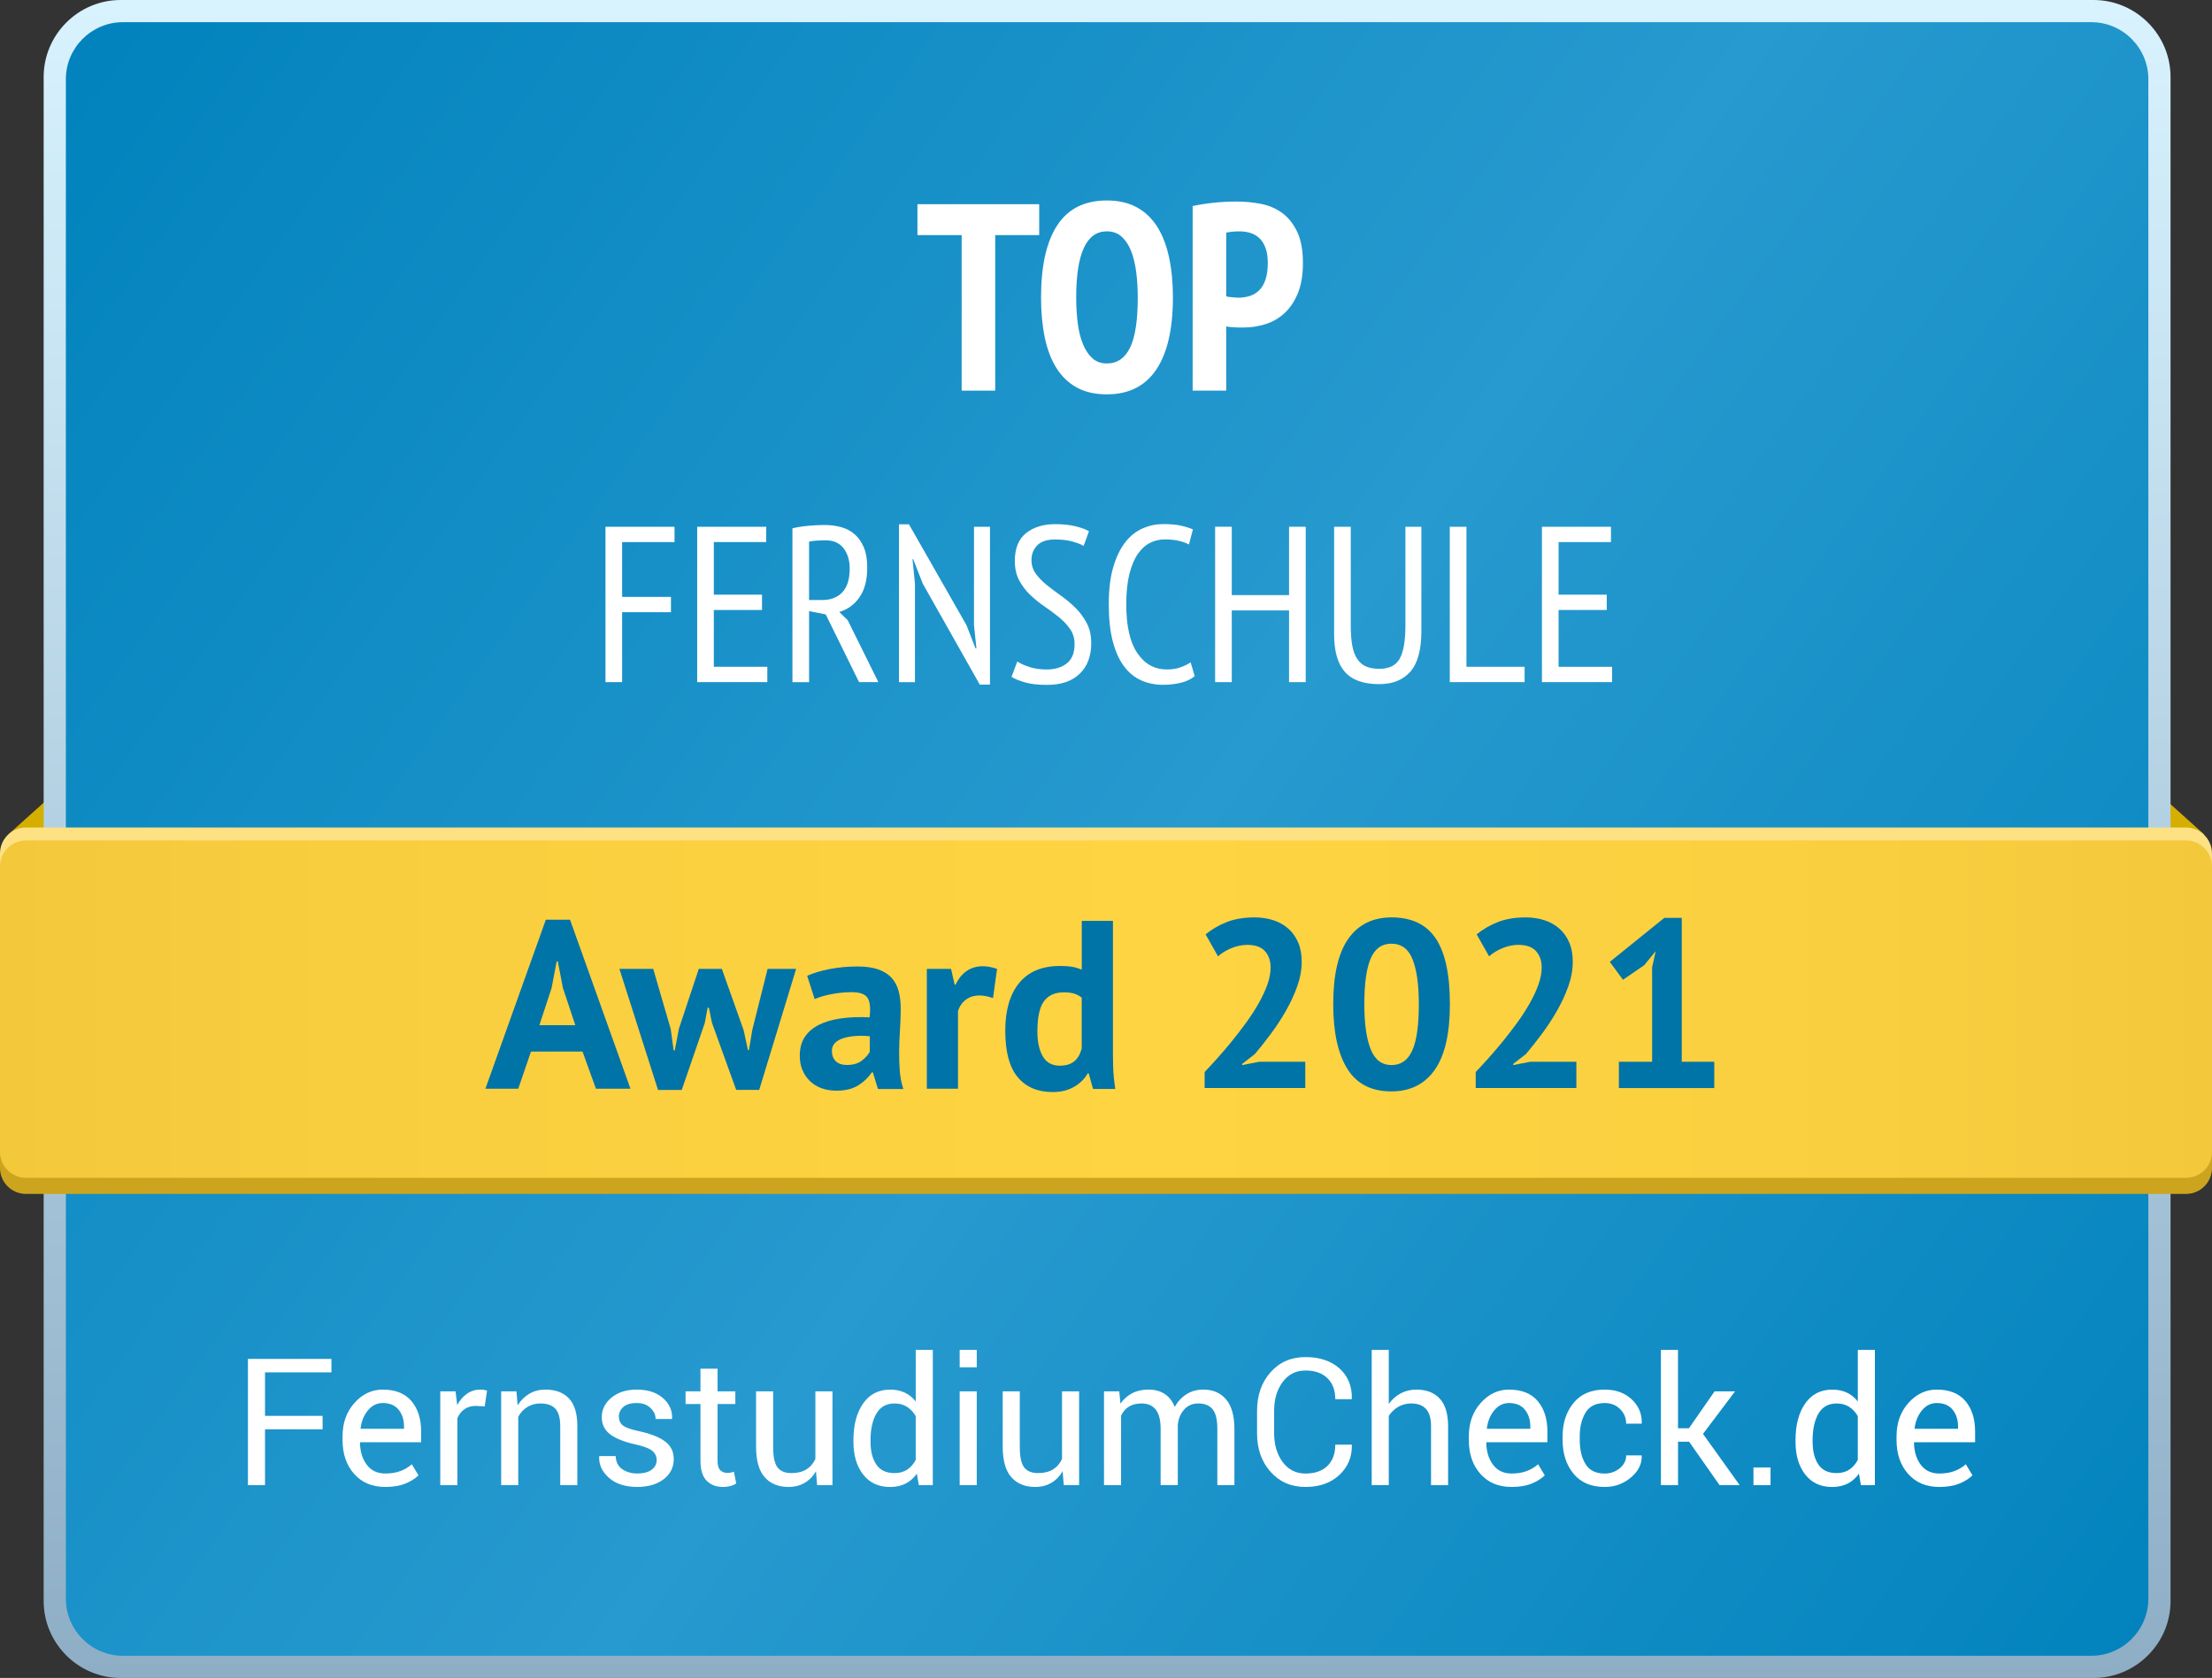 <?xml version="1.0" encoding="utf-8"?>
<!-- Generator: Adobe Illustrator 26.1.0, SVG Export Plug-In . SVG Version: 6.00 Build 0)  -->
<svg version="1.1" id="Ebene_1" xmlns="http://www.w3.org/2000/svg" xmlns:xlink="http://www.w3.org/1999/xlink" x="0px" y="0px"
	 viewBox="0 0 115 87.26" style="enable-background:new 0 0 115 87.26;" xml:space="preserve">
<rect x="0" y="0" width="115" height="87.26" fill="#333333" stroke="none"/>
<style type="text/css">
	.st0{fill:#D5AF00;}
	.st1{fill:url(#SVGID_1_);}
	.st2{fill:url(#SVGID_00000162333423890586323830000011416835607171217835_);}
	.st3{fill:#CDA41E;}
	.st4{fill:#FEE183;}
	.st5{fill:url(#SVGID_00000078760737649871601000000003736741598044120509_);}
	.st6{fill:#FFFFFF;}
	.st7{fill:#0073A7;}
</style>
<g>
	<polygon class="st0" points="0.441,43.387 4.088,40.11 7.781,44.496 6.483,47.872 1.318,45.015 	"/>
	<polygon class="st0" points="114.586,43.387 110.94,40.11 107.246,44.496 108.545,47.872 113.71,45.015 	"/>
	<linearGradient id="SVGID_1_" gradientUnits="userSpaceOnUse" x1="57.586" y1="0.296" x2="57.529" y2="87.224">
		<stop  offset="0" style="stop-color:#D8F2FE"/>
		<stop  offset="1" style="stop-color:#8EAEC6"/>
	</linearGradient>
	<path class="st1" d="M108.844,87.26H6.271c-2.201,0-4.001-1.8-4.001-4.001V4.001C2.27,1.8,4.07,0,6.271,0h102.573
		c2.201,0,4.001,1.8,4.001,4.001v79.258C112.845,85.46,111.045,87.26,108.844,87.26z"/>
	
		<linearGradient id="SVGID_00000033332657512965777240000010497613487115534729_" gradientUnits="userSpaceOnUse" x1="3.292" y1="4.815" x2="113.204" y2="83.433">
		<stop  offset="0" style="stop-color:#0283BD"/>
		<stop  offset="0.518" style="stop-color:#279ACF"/>
		<stop  offset="1" style="stop-color:#0283BD"/>
	</linearGradient>
	<path style="fill:url(#SVGID_00000033332657512965777240000010497613487115534729_);" d="M108.729,86.106H6.386
		c-1.629,0-2.962-1.333-2.962-2.962V4.116c0-1.629,1.333-2.962,2.962-2.962h102.343c1.629,0,2.962,1.333,2.962,2.962v79.027
		C111.691,84.773,110.358,86.106,108.729,86.106z"/>
	<path class="st3" d="M113.654,62.088H1.346C0.606,62.088,0,61.482,0,60.742V45.89c0-0.741,0.606-1.346,1.346-1.346h112.307
		c0.741,0,1.346,0.606,1.346,1.346v14.851C115,61.482,114.394,62.088,113.654,62.088z"/>
	<path class="st4" d="M113.654,60.578H1.346C0.606,60.578,0,59.972,0,59.232V44.38c0-0.741,0.606-1.346,1.346-1.346h112.307
		c0.741,0,1.346,0.606,1.346,1.346v14.851C115,59.972,114.394,60.578,113.654,60.578z"/>
	
		<linearGradient id="SVGID_00000023960535930179575610000015039242823347061165_" gradientUnits="userSpaceOnUse" x1="0" y1="52.479" x2="115" y2="52.479">
		<stop  offset="0" style="stop-color:#F3C83B"/>
		<stop  offset="0.216" style="stop-color:#FACF3F"/>
		<stop  offset="0.525" style="stop-color:#FFD442"/>
		<stop  offset="0.798" style="stop-color:#FBD040"/>
		<stop  offset="1" style="stop-color:#F3C83B"/>
	</linearGradient>
	<path style="fill:url(#SVGID_00000023960535930179575610000015039242823347061165_);" d="M113.654,61.251H1.346
		C0.606,61.251,0,60.645,0,59.905V45.053c0-0.741,0.606-1.346,1.346-1.346h112.307c0.741,0,1.346,0.606,1.346,1.346v14.851
		C115,60.645,114.394,61.251,113.654,61.251z"/>
	<g>
		<path class="st6" d="M54.026,12.226h-2.285v8.089h-1.745v-8.089h-2.299v-1.607h6.33V12.226z"/>
		<path class="st6" d="M54.123,15.467c0-1.643,0.281-2.895,0.845-3.754c0.563-0.859,1.422-1.288,2.576-1.288
			c0.6,0,1.117,0.118,1.551,0.353c0.434,0.235,0.79,0.573,1.067,1.011c0.277,0.439,0.482,0.97,0.616,1.593
			c0.134,0.623,0.201,1.318,0.201,2.084c0,1.644-0.289,2.895-0.866,3.754c-0.577,0.859-1.434,1.288-2.569,1.288
			c-0.609,0-1.129-0.118-1.558-0.353c-0.429-0.235-0.783-0.572-1.06-1.011c-0.277-0.438-0.48-0.97-0.609-1.593
			C54.187,16.928,54.123,16.233,54.123,15.467z M55.951,15.467c0,0.49,0.028,0.944,0.083,1.364c0.055,0.42,0.148,0.782,0.277,1.087
			c0.129,0.305,0.293,0.545,0.492,0.72c0.198,0.176,0.445,0.263,0.741,0.263c0.535,0,0.937-0.272,1.205-0.817
			c0.268-0.545,0.402-1.417,0.402-2.618c0-0.471-0.028-0.916-0.083-1.337c-0.055-0.42-0.146-0.785-0.27-1.094
			c-0.125-0.309-0.289-0.554-0.492-0.734c-0.203-0.18-0.457-0.27-0.762-0.27C56.482,12.032,55.951,13.177,55.951,15.467z"/>
		<path class="st6" d="M62.004,10.716c0.332-0.074,0.697-0.132,1.094-0.173c0.397-0.041,0.794-0.062,1.191-0.062
			c0.425,0,0.842,0.039,1.253,0.118c0.411,0.079,0.778,0.233,1.101,0.464c0.323,0.231,0.586,0.556,0.79,0.976
			c0.203,0.42,0.305,0.967,0.305,1.641c0,0.609-0.085,1.127-0.256,1.551c-0.171,0.425-0.4,0.771-0.686,1.039
			c-0.286,0.268-0.616,0.462-0.99,0.582c-0.374,0.12-0.76,0.18-1.156,0.18c-0.037,0-0.097,0-0.18,0
			c-0.083,0-0.171-0.002-0.263-0.007c-0.092-0.005-0.182-0.011-0.27-0.021c-0.088-0.009-0.15-0.018-0.187-0.028v3.338h-1.745V10.716
			z M63.749,15.411c0.055,0.019,0.159,0.035,0.312,0.049c0.152,0.014,0.256,0.021,0.312,0.021c0.203,0,0.397-0.028,0.582-0.083
			c0.185-0.055,0.348-0.15,0.492-0.284c0.143-0.134,0.256-0.319,0.339-0.554c0.083-0.235,0.125-0.533,0.125-0.893
			c0-0.305-0.039-0.563-0.118-0.776c-0.079-0.212-0.185-0.381-0.319-0.506c-0.134-0.125-0.289-0.215-0.464-0.27
			c-0.176-0.055-0.36-0.083-0.554-0.083c-0.286,0-0.522,0.023-0.706,0.069V15.411z"/>
	</g>
	<g>
		<path class="st6" d="M31.478,27.394h3.59v0.796h-2.724v2.851h2.539v0.796h-2.539v3.636h-0.866V27.394z"/>
		<path class="st6" d="M36.245,27.394h3.59v0.796h-2.724v2.735h2.505v0.796h-2.505v2.955h2.782v0.796h-3.647V27.394z"/>
		<path class="st6" d="M41.197,27.475c0.254-0.062,0.533-0.106,0.837-0.133c0.304-0.027,0.583-0.04,0.837-0.04
			c0.3,0,0.585,0.037,0.854,0.11c0.269,0.073,0.504,0.196,0.704,0.369c0.2,0.173,0.36,0.4,0.479,0.681
			c0.119,0.281,0.179,0.633,0.179,1.056c0,0.639-0.133,1.15-0.398,1.535c-0.266,0.385-0.618,0.642-1.056,0.773l0.439,0.427
			l1.593,3.22h-1.004l-1.731-3.52l-0.866-0.173v3.694h-0.866V27.475z M42.062,31.203h0.693c0.439,0,0.785-0.135,1.039-0.404
			c0.254-0.269,0.381-0.681,0.381-1.235c0-0.423-0.106-0.773-0.317-1.05c-0.212-0.277-0.525-0.416-0.941-0.416
			c-0.154,0-0.314,0.006-0.479,0.017c-0.166,0.011-0.291,0.029-0.375,0.052V31.203z"/>
		<path class="st6" d="M47.972,30.349l-0.496-1.27h-0.035l0.127,1.27v5.125h-0.831v-8.207h0.519l2.989,5.24l0.473,1.212h0.046
			l-0.127-1.212v-5.113h0.831V35.6h-0.531L47.972,30.349z"/>
		<path class="st6" d="M52.889,34.4c0.146,0.1,0.352,0.194,0.617,0.283c0.265,0.089,0.567,0.133,0.906,0.133
			c0.431,0,0.781-0.106,1.05-0.317c0.269-0.212,0.404-0.544,0.404-0.998c0-0.3-0.077-0.562-0.231-0.785
			c-0.154-0.223-0.346-0.429-0.577-0.617c-0.231-0.188-0.479-0.373-0.745-0.554c-0.265-0.181-0.514-0.381-0.745-0.6
			s-0.423-0.471-0.577-0.756c-0.154-0.285-0.231-0.627-0.231-1.027c0-0.646,0.194-1.125,0.583-1.437
			c0.389-0.312,0.895-0.467,1.518-0.467c0.385,0,0.727,0.034,1.027,0.104c0.3,0.069,0.542,0.158,0.727,0.265l-0.277,0.762
			c-0.139-0.085-0.337-0.161-0.594-0.231c-0.258-0.069-0.556-0.104-0.895-0.104c-0.416,0-0.723,0.102-0.923,0.306
			c-0.2,0.204-0.3,0.46-0.3,0.768c0,0.269,0.077,0.508,0.231,0.716c0.154,0.208,0.346,0.404,0.577,0.589
			c0.231,0.185,0.479,0.371,0.745,0.56c0.265,0.189,0.514,0.398,0.745,0.629s0.423,0.493,0.577,0.785
			c0.154,0.293,0.231,0.639,0.231,1.039c0,0.677-0.2,1.208-0.6,1.593c-0.4,0.385-0.966,0.577-1.697,0.577
			c-0.462,0-0.841-0.042-1.137-0.127c-0.296-0.085-0.533-0.181-0.71-0.289L52.889,34.4z"/>
		<path class="st6" d="M62.111,35.162c-0.192,0.162-0.435,0.277-0.727,0.346c-0.293,0.069-0.6,0.104-0.923,0.104
			c-0.408,0-0.785-0.077-1.131-0.231c-0.346-0.154-0.645-0.398-0.895-0.733c-0.25-0.335-0.444-0.767-0.583-1.299
			c-0.138-0.531-0.208-1.17-0.208-1.916c0-0.769,0.079-1.42,0.237-1.951c0.158-0.531,0.367-0.962,0.629-1.293
			c0.262-0.331,0.564-0.569,0.906-0.716c0.342-0.146,0.694-0.219,1.056-0.219c0.369,0,0.675,0.027,0.918,0.081
			c0.242,0.054,0.452,0.119,0.629,0.196l-0.208,0.785c-0.154-0.085-0.335-0.15-0.543-0.196c-0.208-0.046-0.446-0.069-0.716-0.069
			c-0.269,0-0.523,0.06-0.762,0.179c-0.239,0.119-0.45,0.312-0.635,0.577c-0.185,0.266-0.331,0.614-0.439,1.045
			c-0.108,0.431-0.162,0.958-0.162,1.581c0,1.124,0.192,1.968,0.577,2.534c0.385,0.565,0.896,0.848,1.535,0.848
			c0.262,0,0.496-0.037,0.704-0.11c0.208-0.073,0.385-0.16,0.531-0.26L62.111,35.162z"/>
		<path class="st6" d="M67.017,31.745h-2.978v3.728h-0.866v-8.08h0.866v3.555h2.978v-3.555h0.866v8.08h-0.866V31.745z"/>
		<path class="st6" d="M73.065,27.394h0.831v5.413c0,0.977-0.19,1.683-0.571,2.118c-0.381,0.435-0.922,0.652-1.622,0.652
			c-0.816,0-1.41-0.211-1.783-0.635c-0.373-0.423-0.56-1.074-0.56-1.951v-5.598h0.866v5.148c0,0.416,0.027,0.766,0.081,1.051
			c0.054,0.285,0.142,0.516,0.266,0.693c0.123,0.177,0.277,0.304,0.462,0.381c0.185,0.077,0.412,0.115,0.681,0.115
			c0.508,0,0.86-0.177,1.056-0.531c0.196-0.354,0.294-0.923,0.294-1.708V27.394z"/>
		<path class="st6" d="M79.263,35.473h-3.89v-8.08h0.866v7.283h3.024V35.473z"/>
		<path class="st6" d="M80.163,27.394h3.59v0.796h-2.724v2.735h2.505v0.796h-2.505v2.955h2.782v0.796h-3.647V27.394z"/>
	</g>
	<g>
		<path class="st6" d="M16.772,74.329h-2.994v2.904H12.89v-6.565h4.342v0.699h-3.454v2.263h2.994V74.329z"/>
		<path class="st6" d="M20.032,77.327c-0.679,0-1.22-0.226-1.621-0.679c-0.401-0.452-0.602-1.039-0.602-1.761V74.69
			c0-0.694,0.207-1.272,0.62-1.734c0.413-0.461,0.902-0.692,1.468-0.692c0.658,0,1.156,0.198,1.492,0.595
			c0.337,0.397,0.505,0.926,0.505,1.587v0.555h-3.165l-0.014,0.022c0.009,0.468,0.128,0.852,0.356,1.153
			c0.228,0.301,0.548,0.452,0.96,0.452c0.301,0,0.564-0.043,0.791-0.129c0.227-0.086,0.423-0.204,0.588-0.354l0.347,0.578
			c-0.174,0.172-0.404,0.316-0.69,0.431C20.783,77.27,20.437,77.327,20.032,77.327z M19.896,72.963
			c-0.298,0-0.552,0.125-0.762,0.375c-0.21,0.25-0.34,0.564-0.388,0.941l0.009,0.022h2.25v-0.117c0-0.348-0.093-0.638-0.28-0.872
			C20.54,73.08,20.263,72.963,19.896,72.963z"/>
		<path class="st6" d="M25.199,73.139l-0.455-0.027c-0.234,0-0.432,0.056-0.593,0.167c-0.161,0.111-0.285,0.268-0.372,0.469v3.485
			H22.89v-4.878h0.794l0.086,0.712c0.138-0.252,0.309-0.449,0.512-0.591c0.203-0.141,0.437-0.212,0.701-0.212
			c0.066,0,0.129,0.005,0.189,0.016c0.06,0.011,0.11,0.022,0.149,0.034L25.199,73.139z"/>
		<path class="st6" d="M26.849,72.354l0.063,0.726c0.162-0.258,0.366-0.459,0.611-0.602c0.245-0.143,0.524-0.214,0.836-0.214
			c0.526,0,0.933,0.154,1.222,0.462c0.289,0.308,0.433,0.784,0.433,1.427v3.079h-0.888v-3.061c0-0.43-0.085-0.735-0.255-0.915
			c-0.17-0.18-0.429-0.271-0.778-0.271c-0.256,0-0.482,0.062-0.679,0.185c-0.197,0.123-0.354,0.292-0.471,0.505v3.557h-0.888v-4.878
			H26.849z"/>
		<path class="st6" d="M34.139,75.934c0-0.195-0.074-0.356-0.223-0.482s-0.431-0.236-0.845-0.329
			c-0.592-0.129-1.038-0.304-1.337-0.524c-0.299-0.221-0.449-0.522-0.449-0.903c0-0.396,0.168-0.734,0.505-1.013
			c0.337-0.279,0.775-0.419,1.317-0.419c0.568,0,1.02,0.146,1.355,0.437c0.335,0.292,0.495,0.646,0.48,1.064l-0.009,0.027h-0.848
			c0-0.213-0.089-0.405-0.268-0.575c-0.179-0.17-0.416-0.255-0.71-0.255c-0.316,0-0.55,0.069-0.703,0.207
			c-0.153,0.138-0.23,0.305-0.23,0.5c0,0.192,0.068,0.344,0.203,0.455c0.135,0.111,0.41,0.21,0.825,0.298
			c0.616,0.132,1.075,0.312,1.375,0.539c0.301,0.227,0.451,0.531,0.451,0.913c0,0.433-0.175,0.783-0.525,1.051
			c-0.35,0.268-0.808,0.401-1.373,0.401c-0.622,0-1.112-0.158-1.47-0.473c-0.358-0.316-0.528-0.684-0.509-1.105l0.009-0.027h0.848
			c0.015,0.314,0.132,0.544,0.352,0.689c0.219,0.145,0.476,0.218,0.771,0.218c0.316,0,0.563-0.064,0.742-0.192
			C34.05,76.309,34.139,76.142,34.139,75.934z"/>
		<path class="st6" d="M37.305,71.178v1.177h0.924v0.658h-0.924v2.962c0,0.228,0.047,0.389,0.142,0.482
			c0.095,0.093,0.22,0.14,0.376,0.14c0.051,0,0.107-0.006,0.169-0.018c0.062-0.012,0.116-0.027,0.165-0.045l0.117,0.609
			c-0.066,0.054-0.163,0.098-0.291,0.133c-0.128,0.034-0.256,0.052-0.385,0.052c-0.361,0-0.648-0.109-0.861-0.327
			c-0.213-0.218-0.32-0.56-0.32-1.026v-2.962h-0.775v-0.658h0.775v-1.177H37.305z"/>
		<path class="st6" d="M42.422,76.511c-0.153,0.262-0.35,0.463-0.591,0.604c-0.241,0.141-0.519,0.212-0.834,0.212
			c-0.532,0-0.947-0.17-1.244-0.509c-0.298-0.34-0.446-0.869-0.446-1.587v-2.877h0.888v2.886c0,0.52,0.077,0.878,0.23,1.073
			c0.153,0.195,0.392,0.293,0.717,0.293c0.316,0,0.576-0.064,0.782-0.192c0.206-0.128,0.361-0.309,0.467-0.543v-3.517h0.888v4.878
			h-0.798L42.422,76.511z"/>
		<path class="st6" d="M44.37,74.884c0-0.785,0.167-1.417,0.503-1.898c0.335-0.481,0.805-0.721,1.409-0.721
			c0.286,0,0.539,0.053,0.76,0.158c0.221,0.105,0.41,0.259,0.566,0.46v-2.683h0.888v7.034h-0.726l-0.104-0.6
			c-0.159,0.228-0.355,0.401-0.586,0.519c-0.232,0.117-0.5,0.176-0.807,0.176c-0.595,0-1.061-0.216-1.398-0.647
			c-0.337-0.431-0.505-0.999-0.505-1.702V74.884z M45.258,74.978c0,0.493,0.101,0.888,0.302,1.184
			c0.201,0.296,0.514,0.444,0.938,0.444c0.264,0,0.487-0.06,0.667-0.18c0.18-0.12,0.328-0.289,0.442-0.505v-2.277
			c-0.114-0.201-0.262-0.361-0.444-0.48c-0.182-0.119-0.401-0.178-0.656-0.178c-0.427,0-0.742,0.176-0.945,0.528
			c-0.203,0.352-0.304,0.809-0.304,1.371V74.978z"/>
		<path class="st6" d="M50.781,71.105h-0.888v-0.906h0.888V71.105z M50.781,77.233h-0.888v-4.878h0.888V77.233z"/>
		<path class="st6" d="M55.245,76.511c-0.153,0.262-0.35,0.463-0.591,0.604c-0.241,0.141-0.519,0.212-0.834,0.212
			c-0.532,0-0.947-0.17-1.244-0.509c-0.298-0.34-0.446-0.869-0.446-1.587v-2.877h0.888v2.886c0,0.52,0.077,0.878,0.23,1.073
			c0.153,0.195,0.392,0.293,0.717,0.293c0.316,0,0.576-0.064,0.782-0.192c0.206-0.128,0.361-0.309,0.467-0.543v-3.517h0.888v4.878
			h-0.798L55.245,76.511z"/>
		<path class="st6" d="M58.189,72.354l0.063,0.64c0.159-0.231,0.361-0.411,0.606-0.539c0.245-0.128,0.53-0.192,0.854-0.192
			c0.325,0,0.603,0.075,0.836,0.225c0.233,0.15,0.408,0.376,0.525,0.676c0.153-0.276,0.356-0.496,0.609-0.658
			c0.252-0.162,0.547-0.243,0.884-0.243c0.496,0,0.888,0.171,1.177,0.512c0.289,0.341,0.433,0.854,0.433,1.54v2.917h-0.888v-2.926
			c0-0.481-0.083-0.821-0.248-1.021c-0.165-0.2-0.412-0.3-0.739-0.3c-0.304,0-0.549,0.105-0.737,0.316
			c-0.188,0.21-0.298,0.476-0.331,0.798v0.036v3.097H60.34v-2.926c0-0.457-0.085-0.791-0.255-1.003
			c-0.17-0.212-0.414-0.318-0.733-0.318c-0.271,0-0.493,0.056-0.667,0.167c-0.174,0.111-0.308,0.268-0.401,0.469v3.611h-0.888
			v-4.878H58.189z"/>
		<path class="st6" d="M70.272,75.127l0.009,0.027c0.012,0.616-0.204,1.132-0.649,1.549c-0.445,0.416-1.033,0.624-1.763,0.624
			c-0.742,0-1.347-0.263-1.815-0.789c-0.467-0.526-0.701-1.193-0.701-2.002v-1.168c0-0.809,0.234-1.477,0.701-2.004
			c0.467-0.528,1.072-0.791,1.815-0.791c0.742,0,1.333,0.198,1.772,0.593c0.439,0.395,0.652,0.919,0.64,1.571l-0.009,0.027H69.42
			c0-0.46-0.135-0.824-0.406-1.091c-0.271-0.267-0.652-0.401-1.145-0.401c-0.496,0-0.891,0.2-1.186,0.599
			c-0.295,0.399-0.442,0.895-0.442,1.487v1.176c0,0.598,0.147,1.096,0.442,1.496c0.295,0.399,0.69,0.599,1.186,0.599
			c0.493,0,0.875-0.133,1.145-0.399s0.406-0.633,0.406-1.102H70.272z"/>
		<path class="st6" d="M72.202,73.008c0.168-0.234,0.375-0.417,0.62-0.548c0.245-0.131,0.516-0.196,0.814-0.196
			c0.52,0,0.925,0.156,1.215,0.469c0.29,0.313,0.435,0.794,0.435,1.443v3.057h-0.888v-3.066c0-0.403-0.086-0.7-0.259-0.893
			c-0.173-0.192-0.431-0.289-0.773-0.289c-0.247,0-0.47,0.058-0.67,0.174c-0.2,0.116-0.365,0.273-0.494,0.471v3.602h-0.888v-7.034
			h0.888V73.008z"/>
		<path class="st6" d="M78.586,77.327c-0.679,0-1.22-0.226-1.621-0.679c-0.401-0.452-0.602-1.039-0.602-1.761V74.69
			c0-0.694,0.207-1.272,0.62-1.734c0.413-0.461,0.902-0.692,1.468-0.692c0.658,0,1.156,0.198,1.492,0.595
			c0.337,0.397,0.505,0.926,0.505,1.587v0.555h-3.165l-0.014,0.022c0.009,0.468,0.128,0.852,0.356,1.153
			c0.228,0.301,0.548,0.452,0.96,0.452c0.301,0,0.564-0.043,0.791-0.129c0.227-0.086,0.423-0.204,0.588-0.354l0.347,0.578
			c-0.174,0.172-0.404,0.316-0.69,0.431C79.338,77.27,78.992,77.327,78.586,77.327z M78.451,72.963
			c-0.298,0-0.552,0.125-0.762,0.375c-0.21,0.25-0.34,0.564-0.388,0.941l0.009,0.022h2.25v-0.117c0-0.348-0.093-0.638-0.28-0.872
			C79.094,73.08,78.818,72.963,78.451,72.963z"/>
		<path class="st6" d="M83.429,76.629c0.295,0,0.554-0.091,0.778-0.273c0.224-0.182,0.336-0.405,0.336-0.67h0.798l0.009,0.027
			c0.015,0.421-0.172,0.795-0.561,1.123c-0.389,0.328-0.842,0.491-1.359,0.491c-0.709,0-1.252-0.231-1.628-0.694
			c-0.376-0.463-0.564-1.044-0.564-1.745v-0.189c0-0.694,0.189-1.274,0.566-1.738c0.377-0.464,0.919-0.697,1.625-0.697
			c0.571,0,1.038,0.168,1.4,0.505c0.362,0.337,0.537,0.75,0.525,1.24l-0.009,0.027h-0.803c0-0.298-0.105-0.551-0.316-0.76
			c-0.21-0.209-0.476-0.313-0.798-0.313c-0.466,0-0.799,0.167-0.999,0.502c-0.2,0.335-0.3,0.745-0.3,1.232v0.189
			c0,0.498,0.099,0.913,0.298,1.245C82.626,76.463,82.96,76.629,83.429,76.629z"/>
		<path class="st6" d="M87.816,74.974h-0.577v2.259H86.35v-7.034h0.888v4.076h0.568l1.335-1.921h1.064l-1.668,2.214l1.907,2.664
			h-1.046L87.816,74.974z"/>
		<path class="st6" d="M92.049,77.233h-0.888v-0.92h0.888V77.233z"/>
		<path class="st6" d="M93.348,74.884c0-0.785,0.167-1.417,0.503-1.898c0.335-0.481,0.805-0.721,1.409-0.721
			c0.286,0,0.539,0.053,0.76,0.158c0.221,0.105,0.41,0.259,0.566,0.46v-2.683h0.888v7.034h-0.726l-0.104-0.6
			c-0.159,0.228-0.355,0.401-0.586,0.519c-0.232,0.117-0.5,0.176-0.807,0.176c-0.595,0-1.061-0.216-1.398-0.647
			c-0.337-0.431-0.505-0.999-0.505-1.702V74.884z M94.236,74.978c0,0.493,0.101,0.888,0.302,1.184
			c0.201,0.296,0.514,0.444,0.938,0.444c0.264,0,0.487-0.06,0.667-0.18c0.18-0.12,0.328-0.289,0.442-0.505v-2.277
			c-0.114-0.201-0.262-0.361-0.444-0.48c-0.182-0.119-0.401-0.178-0.656-0.178c-0.427,0-0.742,0.176-0.945,0.528
			c-0.203,0.352-0.304,0.809-0.304,1.371V74.978z"/>
		<path class="st6" d="M100.823,77.327c-0.679,0-1.22-0.226-1.621-0.679c-0.401-0.452-0.602-1.039-0.602-1.761V74.69
			c0-0.694,0.207-1.272,0.62-1.734c0.413-0.461,0.902-0.692,1.468-0.692c0.658,0,1.156,0.198,1.492,0.595
			c0.337,0.397,0.505,0.926,0.505,1.587v0.555H99.52l-0.014,0.022c0.009,0.468,0.128,0.852,0.356,1.153
			c0.228,0.301,0.548,0.452,0.96,0.452c0.301,0,0.564-0.043,0.791-0.129c0.227-0.086,0.423-0.204,0.588-0.354l0.347,0.578
			c-0.174,0.172-0.404,0.316-0.69,0.431C101.575,77.27,101.229,77.327,100.823,77.327z M100.688,72.963
			c-0.298,0-0.552,0.125-0.762,0.375c-0.21,0.25-0.34,0.564-0.388,0.941l0.009,0.022h2.25v-0.117c0-0.348-0.093-0.638-0.28-0.872
			C101.331,73.08,101.055,72.963,100.688,72.963z"/>
	</g>
	<g>
		<path class="st7" d="M30.285,54.685h-2.68l-0.661,1.932h-1.708l3.141-8.788h1.259l3.141,8.788h-1.795L30.285,54.685z
			 M28.041,53.314h1.87l-0.648-1.945l-0.262-1.371h-0.062l-0.262,1.384L28.041,53.314z"/>
		<path class="st7" d="M37.528,50.384l1.134,3.191l0.224,1.035h0.05l0.174-1.047l0.798-3.179h1.483l-1.92,6.295h-1.197l-1.259-3.49
			l-0.162-0.785h-0.062l-0.15,0.798l-1.197,3.478h-1.234l-2.007-6.295h1.758l0.91,3.129l0.15,1.109h0.062l0.212-1.122l1.035-3.116
			H37.528z"/>
		<path class="st7" d="M41.965,50.746c0.332-0.15,0.727-0.268,1.184-0.355c0.457-0.087,0.935-0.131,1.434-0.131
			c0.432,0,0.794,0.052,1.085,0.156c0.291,0.104,0.521,0.252,0.692,0.443c0.17,0.191,0.291,0.42,0.361,0.686
			c0.07,0.266,0.106,0.565,0.106,0.897c0,0.366-0.013,0.734-0.037,1.103c-0.025,0.37-0.04,0.734-0.044,1.091
			c-0.004,0.358,0.006,0.704,0.031,1.041c0.025,0.337,0.087,0.654,0.187,0.954h-1.321l-0.262-0.86h-0.062
			c-0.166,0.258-0.397,0.48-0.692,0.667c-0.295,0.187-0.675,0.281-1.141,0.281c-0.291,0-0.553-0.044-0.785-0.131
			c-0.233-0.087-0.432-0.212-0.598-0.374c-0.166-0.162-0.295-0.353-0.386-0.573c-0.092-0.22-0.137-0.468-0.137-0.742
			c0-0.382,0.085-0.704,0.256-0.966c0.17-0.262,0.415-0.474,0.735-0.636c0.32-0.162,0.702-0.274,1.147-0.337
			c0.444-0.062,0.941-0.081,1.49-0.056c0.058-0.465,0.025-0.8-0.1-1.003c-0.125-0.204-0.403-0.305-0.835-0.305
			c-0.324,0-0.667,0.033-1.028,0.1c-0.362,0.067-0.659,0.154-0.891,0.262L41.965,50.746z M44.022,55.383
			c0.324,0,0.582-0.073,0.773-0.218c0.191-0.145,0.332-0.301,0.424-0.467v-0.81c-0.258-0.025-0.505-0.029-0.742-0.012
			c-0.237,0.017-0.447,0.054-0.63,0.112c-0.183,0.058-0.328,0.141-0.436,0.249c-0.108,0.108-0.162,0.245-0.162,0.411
			c0,0.233,0.069,0.414,0.206,0.542C43.592,55.319,43.781,55.383,44.022,55.383z"/>
		<path class="st7" d="M51.626,51.905c-0.258-0.091-0.49-0.137-0.698-0.137c-0.291,0-0.534,0.077-0.729,0.231
			c-0.195,0.154-0.326,0.351-0.393,0.592v4.026h-1.621v-6.233h1.259l0.187,0.823h0.05c0.141-0.307,0.332-0.544,0.573-0.711
			c0.241-0.166,0.524-0.249,0.848-0.249c0.216,0,0.461,0.046,0.735,0.137L51.626,51.905z"/>
		<path class="st7" d="M57.859,54.423c0,0.349,0.004,0.698,0.013,1.047c0.008,0.349,0.046,0.735,0.112,1.159h-1.159l-0.224-0.81
			h-0.05c-0.166,0.291-0.405,0.526-0.717,0.704c-0.312,0.179-0.679,0.268-1.103,0.268c-0.781,0-1.388-0.257-1.82-0.773
			c-0.432-0.515-0.648-1.321-0.648-2.418c0-1.064,0.241-1.891,0.723-2.481c0.482-0.59,1.188-0.885,2.119-0.885
			c0.257,0,0.469,0.014,0.636,0.044c0.166,0.029,0.332,0.077,0.499,0.143v-2.531h1.621V54.423z M55.104,55.42
			c0.316,0,0.565-0.077,0.748-0.231c0.183-0.154,0.312-0.376,0.386-0.667V51.88c-0.116-0.091-0.245-0.16-0.386-0.206
			c-0.141-0.046-0.324-0.069-0.548-0.069c-0.457,0-0.8,0.154-1.028,0.461c-0.229,0.307-0.343,0.835-0.343,1.583
			c0,0.532,0.093,0.96,0.28,1.284C54.4,55.258,54.697,55.42,55.104,55.42z"/>
		<g>
			<path class="st7" d="M67.674,50.007c0,0.423-0.077,0.85-0.23,1.28s-0.348,0.853-0.584,1.267c-0.236,0.415-0.497,0.814-0.783,1.2
				c-0.286,0.385-0.566,0.739-0.839,1.062l-0.659,0.51v0.062l0.895-0.174h2.386v1.367h-5.232v-0.833
				c0.199-0.207,0.422-0.449,0.671-0.727c0.248-0.278,0.499-0.572,0.752-0.882c0.252-0.311,0.499-0.632,0.739-0.963
				c0.24-0.331,0.456-0.665,0.646-1c0.191-0.336,0.342-0.661,0.454-0.976c0.112-0.315,0.168-0.613,0.168-0.895
				c0-0.339-0.098-0.619-0.292-0.839c-0.195-0.219-0.503-0.329-0.926-0.329c-0.265,0-0.537,0.056-0.814,0.168
				c-0.278,0.112-0.512,0.255-0.702,0.429l-0.646-1.143c0.323-0.265,0.69-0.479,1.1-0.64c0.41-0.162,0.893-0.242,1.448-0.242
				c0.356,0,0.684,0.05,0.982,0.149c0.298,0.099,0.555,0.244,0.77,0.435s0.385,0.429,0.51,0.715S67.674,49.626,67.674,50.007z"/>
			<path class="st7" d="M69.314,52.219c0-1.525,0.261-2.657,0.783-3.399c0.522-0.741,1.272-1.112,2.25-1.112
				c1.044,0,1.81,0.367,2.299,1.1c0.489,0.733,0.733,1.87,0.733,3.412c0,1.533-0.263,2.672-0.789,3.418
				c-0.526,0.746-1.278,1.119-2.256,1.119c-1.036,0-1.798-0.391-2.287-1.174C69.558,54.798,69.314,53.678,69.314,52.219z
				 M70.93,52.219c0,1.011,0.11,1.792,0.329,2.342c0.219,0.551,0.582,0.827,1.088,0.827c0.489,0,0.847-0.253,1.075-0.758
				c0.228-0.506,0.342-1.309,0.342-2.411c0-1.002-0.108-1.778-0.323-2.324s-0.584-0.82-1.106-0.82c-0.497,0-0.856,0.257-1.075,0.771
				S70.93,51.15,70.93,52.219z"/>
			<path class="st7" d="M81.767,50.007c0,0.423-0.077,0.85-0.23,1.28s-0.348,0.853-0.584,1.267c-0.236,0.415-0.497,0.814-0.783,1.2
				c-0.286,0.385-0.566,0.739-0.839,1.062l-0.659,0.51v0.062l0.895-0.174h2.386v1.367h-5.232v-0.833
				c0.199-0.207,0.422-0.449,0.671-0.727c0.248-0.278,0.499-0.572,0.752-0.882c0.252-0.311,0.499-0.632,0.739-0.963
				c0.24-0.331,0.456-0.665,0.646-1c0.191-0.336,0.342-0.661,0.454-0.976c0.112-0.315,0.168-0.613,0.168-0.895
				c0-0.339-0.098-0.619-0.292-0.839c-0.195-0.219-0.503-0.329-0.926-0.329c-0.265,0-0.537,0.056-0.814,0.168
				c-0.278,0.112-0.512,0.255-0.702,0.429l-0.646-1.143c0.323-0.265,0.69-0.479,1.1-0.64c0.41-0.162,0.893-0.242,1.448-0.242
				c0.356,0,0.684,0.05,0.982,0.149c0.298,0.099,0.555,0.244,0.77,0.435s0.385,0.429,0.51,0.715S81.767,49.626,81.767,50.007z"/>
			<path class="st7" d="M84.165,55.215h1.727v-4.909l0.187-0.845l-0.597,0.733l-1.106,0.758l-0.684-0.932l2.834-2.287h0.907v7.482
				h1.69v1.367h-4.959V55.215z"/>
		</g>
	</g>
</g>
</svg>
